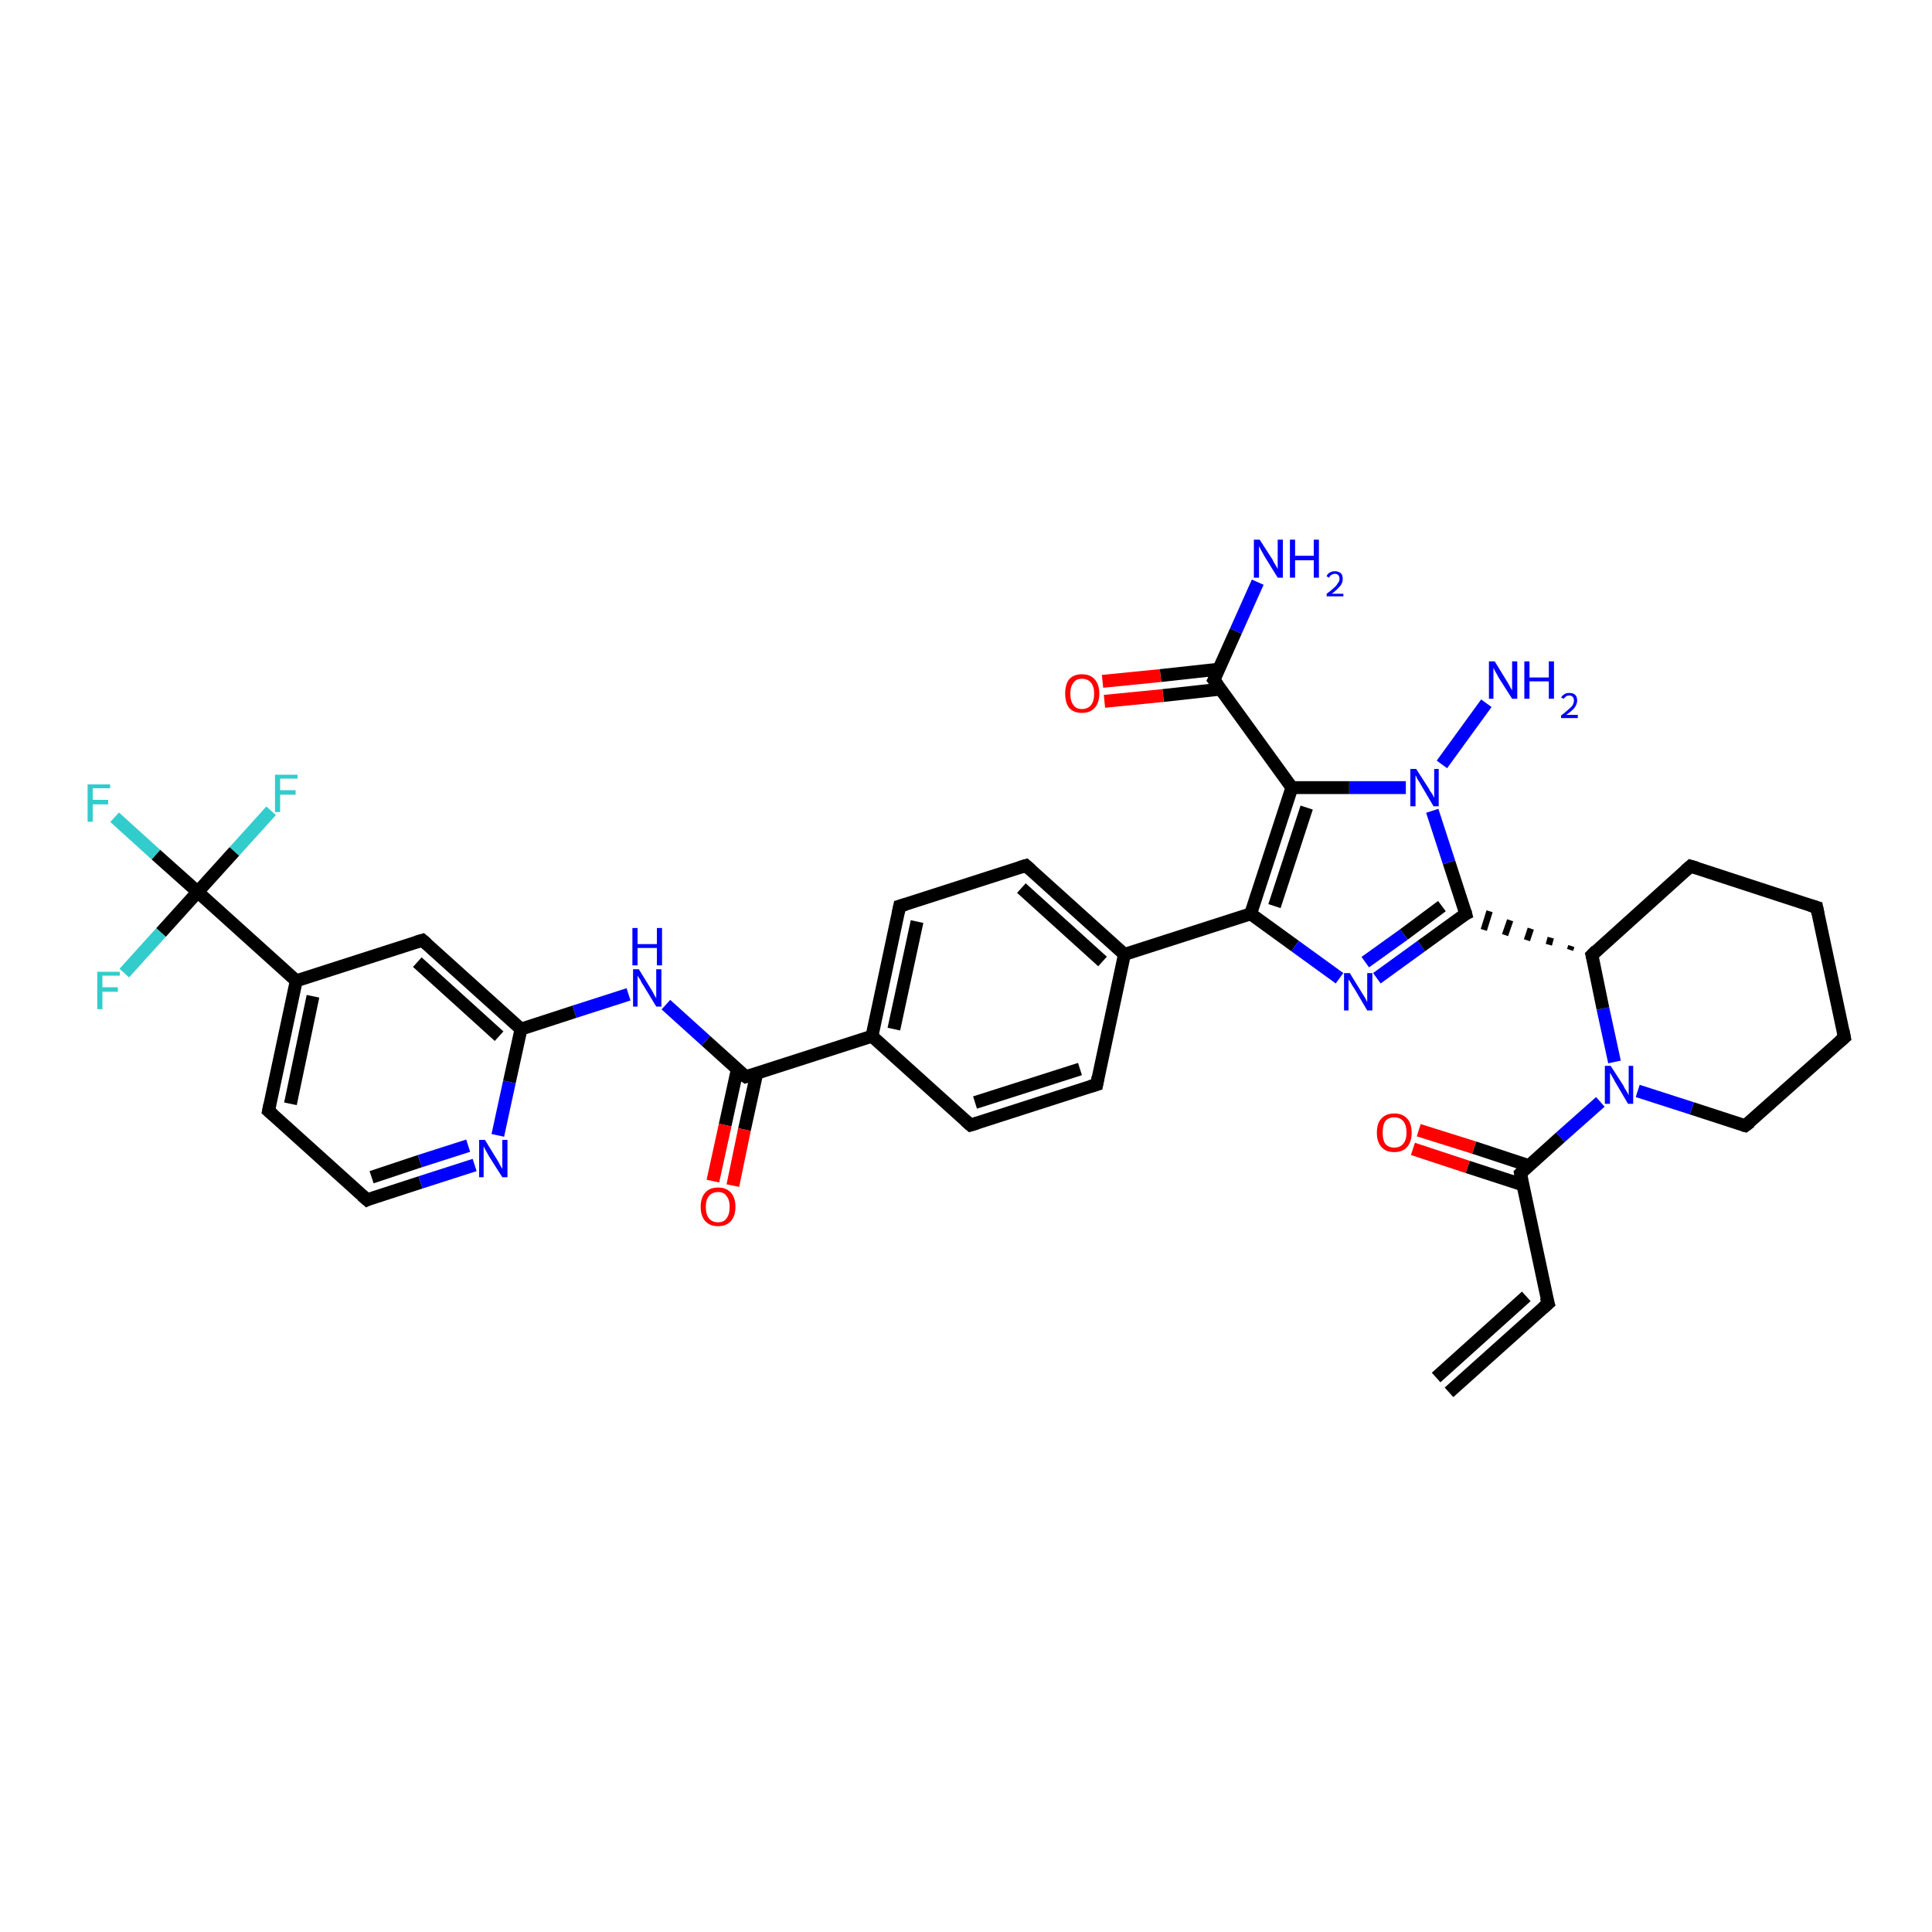 <?xml version='1.0' encoding='iso-8859-1'?>
<svg version='1.1' baseProfile='full'
              xmlns='http://www.w3.org/2000/svg'
                      xmlns:rdkit='http://www.rdkit.org/xml'
                      xmlns:xlink='http://www.w3.org/1999/xlink'
                  xml:space='preserve'
width='300px' height='300px' viewBox='0 0 300 300'>
<!-- END OF HEADER -->
<rect style='opacity:1.0;fill:#FFFFFF;stroke:none' width='300.0' height='300.0' x='0.0' y='0.0'> </rect>
<path class='bond-0 atom-0 atom-1' d='M 195.3,90.4 L 191.9,98.0' style='fill:none;fill-rule:evenodd;stroke:#0000FF;stroke-width:2.0px;stroke-linecap:butt;stroke-linejoin:miter;stroke-opacity:1' />
<path class='bond-0 atom-0 atom-1' d='M 191.9,98.0 L 188.5,105.6' style='fill:none;fill-rule:evenodd;stroke:#000000;stroke-width:2.0px;stroke-linecap:butt;stroke-linejoin:miter;stroke-opacity:1' />
<path class='bond-1 atom-1 atom-2' d='M 189.3,103.9 L 180.2,104.9' style='fill:none;fill-rule:evenodd;stroke:#000000;stroke-width:2.0px;stroke-linecap:butt;stroke-linejoin:miter;stroke-opacity:1' />
<path class='bond-1 atom-1 atom-2' d='M 180.2,104.9 L 171.2,105.8' style='fill:none;fill-rule:evenodd;stroke:#FF0000;stroke-width:2.0px;stroke-linecap:butt;stroke-linejoin:miter;stroke-opacity:1' />
<path class='bond-1 atom-1 atom-2' d='M 189.6,107.0 L 180.6,108.0' style='fill:none;fill-rule:evenodd;stroke:#000000;stroke-width:2.0px;stroke-linecap:butt;stroke-linejoin:miter;stroke-opacity:1' />
<path class='bond-1 atom-1 atom-2' d='M 180.6,108.0 L 171.5,108.9' style='fill:none;fill-rule:evenodd;stroke:#FF0000;stroke-width:2.0px;stroke-linecap:butt;stroke-linejoin:miter;stroke-opacity:1' />
<path class='bond-2 atom-1 atom-3' d='M 188.5,105.6 L 200.6,122.3' style='fill:none;fill-rule:evenodd;stroke:#000000;stroke-width:2.0px;stroke-linecap:butt;stroke-linejoin:miter;stroke-opacity:1' />
<path class='bond-3 atom-3 atom-4' d='M 200.6,122.3 L 194.2,141.9' style='fill:none;fill-rule:evenodd;stroke:#000000;stroke-width:2.0px;stroke-linecap:butt;stroke-linejoin:miter;stroke-opacity:1' />
<path class='bond-3 atom-3 atom-4' d='M 202.9,125.4 L 197.9,140.7' style='fill:none;fill-rule:evenodd;stroke:#000000;stroke-width:2.0px;stroke-linecap:butt;stroke-linejoin:miter;stroke-opacity:1' />
<path class='bond-4 atom-4 atom-5' d='M 194.2,141.9 L 201.1,146.9' style='fill:none;fill-rule:evenodd;stroke:#000000;stroke-width:2.0px;stroke-linecap:butt;stroke-linejoin:miter;stroke-opacity:1' />
<path class='bond-4 atom-4 atom-5' d='M 201.1,146.9 L 208.0,151.9' style='fill:none;fill-rule:evenodd;stroke:#0000FF;stroke-width:2.0px;stroke-linecap:butt;stroke-linejoin:miter;stroke-opacity:1' />
<path class='bond-5 atom-5 atom-6' d='M 213.8,151.9 L 220.7,146.9' style='fill:none;fill-rule:evenodd;stroke:#0000FF;stroke-width:2.0px;stroke-linecap:butt;stroke-linejoin:miter;stroke-opacity:1' />
<path class='bond-5 atom-5 atom-6' d='M 220.7,146.9 L 227.6,141.9' style='fill:none;fill-rule:evenodd;stroke:#000000;stroke-width:2.0px;stroke-linecap:butt;stroke-linejoin:miter;stroke-opacity:1' />
<path class='bond-5 atom-5 atom-6' d='M 212.0,149.4 L 218.0,145.1' style='fill:none;fill-rule:evenodd;stroke:#0000FF;stroke-width:2.0px;stroke-linecap:butt;stroke-linejoin:miter;stroke-opacity:1' />
<path class='bond-5 atom-5 atom-6' d='M 218.0,145.1 L 223.9,140.7' style='fill:none;fill-rule:evenodd;stroke:#000000;stroke-width:2.0px;stroke-linecap:butt;stroke-linejoin:miter;stroke-opacity:1' />
<path class='bond-6 atom-7 atom-6' d='M 244.0,146.9 L 243.8,147.5' style='fill:none;fill-rule:evenodd;stroke:#000000;stroke-width:1.0px;stroke-linecap:butt;stroke-linejoin:miter;stroke-opacity:1' />
<path class='bond-6 atom-7 atom-6' d='M 240.8,145.6 L 240.5,146.7' style='fill:none;fill-rule:evenodd;stroke:#000000;stroke-width:1.0px;stroke-linecap:butt;stroke-linejoin:miter;stroke-opacity:1' />
<path class='bond-6 atom-7 atom-6' d='M 237.7,144.2 L 237.1,146.0' style='fill:none;fill-rule:evenodd;stroke:#000000;stroke-width:1.0px;stroke-linecap:butt;stroke-linejoin:miter;stroke-opacity:1' />
<path class='bond-6 atom-7 atom-6' d='M 234.5,142.9 L 233.7,145.2' style='fill:none;fill-rule:evenodd;stroke:#000000;stroke-width:1.0px;stroke-linecap:butt;stroke-linejoin:miter;stroke-opacity:1' />
<path class='bond-6 atom-7 atom-6' d='M 231.3,141.5 L 230.4,144.4' style='fill:none;fill-rule:evenodd;stroke:#000000;stroke-width:1.0px;stroke-linecap:butt;stroke-linejoin:miter;stroke-opacity:1' />
<path class='bond-7 atom-7 atom-8' d='M 247.2,148.3 L 262.5,134.5' style='fill:none;fill-rule:evenodd;stroke:#000000;stroke-width:2.0px;stroke-linecap:butt;stroke-linejoin:miter;stroke-opacity:1' />
<path class='bond-8 atom-8 atom-9' d='M 262.5,134.5 L 282.1,140.9' style='fill:none;fill-rule:evenodd;stroke:#000000;stroke-width:2.0px;stroke-linecap:butt;stroke-linejoin:miter;stroke-opacity:1' />
<path class='bond-9 atom-9 atom-10' d='M 282.1,140.9 L 286.4,161.1' style='fill:none;fill-rule:evenodd;stroke:#000000;stroke-width:2.0px;stroke-linecap:butt;stroke-linejoin:miter;stroke-opacity:1' />
<path class='bond-10 atom-10 atom-11' d='M 286.4,161.1 L 271.0,174.8' style='fill:none;fill-rule:evenodd;stroke:#000000;stroke-width:2.0px;stroke-linecap:butt;stroke-linejoin:miter;stroke-opacity:1' />
<path class='bond-11 atom-11 atom-12' d='M 271.0,174.8 L 262.7,172.1' style='fill:none;fill-rule:evenodd;stroke:#000000;stroke-width:2.0px;stroke-linecap:butt;stroke-linejoin:miter;stroke-opacity:1' />
<path class='bond-11 atom-11 atom-12' d='M 262.7,172.1 L 254.3,169.4' style='fill:none;fill-rule:evenodd;stroke:#0000FF;stroke-width:2.0px;stroke-linecap:butt;stroke-linejoin:miter;stroke-opacity:1' />
<path class='bond-12 atom-12 atom-13' d='M 248.5,171.1 L 242.3,176.6' style='fill:none;fill-rule:evenodd;stroke:#0000FF;stroke-width:2.0px;stroke-linecap:butt;stroke-linejoin:miter;stroke-opacity:1' />
<path class='bond-12 atom-12 atom-13' d='M 242.3,176.6 L 236.1,182.2' style='fill:none;fill-rule:evenodd;stroke:#000000;stroke-width:2.0px;stroke-linecap:butt;stroke-linejoin:miter;stroke-opacity:1' />
<path class='bond-13 atom-13 atom-14' d='M 237.4,181.0 L 228.9,178.2' style='fill:none;fill-rule:evenodd;stroke:#000000;stroke-width:2.0px;stroke-linecap:butt;stroke-linejoin:miter;stroke-opacity:1' />
<path class='bond-13 atom-13 atom-14' d='M 228.9,178.2 L 220.3,175.5' style='fill:none;fill-rule:evenodd;stroke:#FF0000;stroke-width:2.0px;stroke-linecap:butt;stroke-linejoin:miter;stroke-opacity:1' />
<path class='bond-13 atom-13 atom-14' d='M 236.5,184.0 L 227.9,181.2' style='fill:none;fill-rule:evenodd;stroke:#000000;stroke-width:2.0px;stroke-linecap:butt;stroke-linejoin:miter;stroke-opacity:1' />
<path class='bond-13 atom-13 atom-14' d='M 227.9,181.2 L 219.4,178.4' style='fill:none;fill-rule:evenodd;stroke:#FF0000;stroke-width:2.0px;stroke-linecap:butt;stroke-linejoin:miter;stroke-opacity:1' />
<path class='bond-14 atom-13 atom-15' d='M 236.1,182.2 L 240.4,202.4' style='fill:none;fill-rule:evenodd;stroke:#000000;stroke-width:2.0px;stroke-linecap:butt;stroke-linejoin:miter;stroke-opacity:1' />
<path class='bond-15 atom-15 atom-16' d='M 240.4,202.4 L 225.0,216.2' style='fill:none;fill-rule:evenodd;stroke:#000000;stroke-width:2.0px;stroke-linecap:butt;stroke-linejoin:miter;stroke-opacity:1' />
<path class='bond-15 atom-15 atom-16' d='M 237.0,201.3 L 223.0,213.9' style='fill:none;fill-rule:evenodd;stroke:#000000;stroke-width:2.0px;stroke-linecap:butt;stroke-linejoin:miter;stroke-opacity:1' />
<path class='bond-16 atom-6 atom-17' d='M 227.6,141.9 L 225.0,133.9' style='fill:none;fill-rule:evenodd;stroke:#000000;stroke-width:2.0px;stroke-linecap:butt;stroke-linejoin:miter;stroke-opacity:1' />
<path class='bond-16 atom-6 atom-17' d='M 225.0,133.9 L 222.4,125.9' style='fill:none;fill-rule:evenodd;stroke:#0000FF;stroke-width:2.0px;stroke-linecap:butt;stroke-linejoin:miter;stroke-opacity:1' />
<path class='bond-17 atom-17 atom-18' d='M 223.9,118.7 L 230.8,109.2' style='fill:none;fill-rule:evenodd;stroke:#0000FF;stroke-width:2.0px;stroke-linecap:butt;stroke-linejoin:miter;stroke-opacity:1' />
<path class='bond-18 atom-4 atom-19' d='M 194.2,141.9 L 174.6,148.2' style='fill:none;fill-rule:evenodd;stroke:#000000;stroke-width:2.0px;stroke-linecap:butt;stroke-linejoin:miter;stroke-opacity:1' />
<path class='bond-19 atom-19 atom-20' d='M 174.6,148.2 L 159.3,134.4' style='fill:none;fill-rule:evenodd;stroke:#000000;stroke-width:2.0px;stroke-linecap:butt;stroke-linejoin:miter;stroke-opacity:1' />
<path class='bond-19 atom-19 atom-20' d='M 171.2,149.3 L 158.6,137.9' style='fill:none;fill-rule:evenodd;stroke:#000000;stroke-width:2.0px;stroke-linecap:butt;stroke-linejoin:miter;stroke-opacity:1' />
<path class='bond-20 atom-20 atom-21' d='M 159.3,134.4 L 139.7,140.7' style='fill:none;fill-rule:evenodd;stroke:#000000;stroke-width:2.0px;stroke-linecap:butt;stroke-linejoin:miter;stroke-opacity:1' />
<path class='bond-21 atom-21 atom-22' d='M 139.7,140.7 L 135.4,160.9' style='fill:none;fill-rule:evenodd;stroke:#000000;stroke-width:2.0px;stroke-linecap:butt;stroke-linejoin:miter;stroke-opacity:1' />
<path class='bond-21 atom-21 atom-22' d='M 142.4,143.1 L 138.8,159.8' style='fill:none;fill-rule:evenodd;stroke:#000000;stroke-width:2.0px;stroke-linecap:butt;stroke-linejoin:miter;stroke-opacity:1' />
<path class='bond-22 atom-22 atom-23' d='M 135.4,160.9 L 150.7,174.7' style='fill:none;fill-rule:evenodd;stroke:#000000;stroke-width:2.0px;stroke-linecap:butt;stroke-linejoin:miter;stroke-opacity:1' />
<path class='bond-23 atom-23 atom-24' d='M 150.7,174.7 L 170.3,168.4' style='fill:none;fill-rule:evenodd;stroke:#000000;stroke-width:2.0px;stroke-linecap:butt;stroke-linejoin:miter;stroke-opacity:1' />
<path class='bond-23 atom-23 atom-24' d='M 151.4,171.2 L 167.7,166.0' style='fill:none;fill-rule:evenodd;stroke:#000000;stroke-width:2.0px;stroke-linecap:butt;stroke-linejoin:miter;stroke-opacity:1' />
<path class='bond-24 atom-22 atom-25' d='M 135.4,160.9 L 115.8,167.2' style='fill:none;fill-rule:evenodd;stroke:#000000;stroke-width:2.0px;stroke-linecap:butt;stroke-linejoin:miter;stroke-opacity:1' />
<path class='bond-25 atom-25 atom-26' d='M 114.5,166.0 L 112.6,174.7' style='fill:none;fill-rule:evenodd;stroke:#000000;stroke-width:2.0px;stroke-linecap:butt;stroke-linejoin:miter;stroke-opacity:1' />
<path class='bond-25 atom-25 atom-26' d='M 112.6,174.7 L 110.7,183.4' style='fill:none;fill-rule:evenodd;stroke:#FF0000;stroke-width:2.0px;stroke-linecap:butt;stroke-linejoin:miter;stroke-opacity:1' />
<path class='bond-25 atom-25 atom-26' d='M 117.5,166.7 L 115.6,175.4' style='fill:none;fill-rule:evenodd;stroke:#000000;stroke-width:2.0px;stroke-linecap:butt;stroke-linejoin:miter;stroke-opacity:1' />
<path class='bond-25 atom-25 atom-26' d='M 115.6,175.4 L 113.8,184.1' style='fill:none;fill-rule:evenodd;stroke:#FF0000;stroke-width:2.0px;stroke-linecap:butt;stroke-linejoin:miter;stroke-opacity:1' />
<path class='bond-26 atom-25 atom-27' d='M 115.8,167.2 L 109.6,161.6' style='fill:none;fill-rule:evenodd;stroke:#000000;stroke-width:2.0px;stroke-linecap:butt;stroke-linejoin:miter;stroke-opacity:1' />
<path class='bond-26 atom-25 atom-27' d='M 109.6,161.6 L 103.4,156.0' style='fill:none;fill-rule:evenodd;stroke:#0000FF;stroke-width:2.0px;stroke-linecap:butt;stroke-linejoin:miter;stroke-opacity:1' />
<path class='bond-27 atom-27 atom-28' d='M 97.6,154.4 L 89.2,157.1' style='fill:none;fill-rule:evenodd;stroke:#0000FF;stroke-width:2.0px;stroke-linecap:butt;stroke-linejoin:miter;stroke-opacity:1' />
<path class='bond-27 atom-27 atom-28' d='M 89.2,157.1 L 80.9,159.8' style='fill:none;fill-rule:evenodd;stroke:#000000;stroke-width:2.0px;stroke-linecap:butt;stroke-linejoin:miter;stroke-opacity:1' />
<path class='bond-28 atom-28 atom-29' d='M 80.9,159.8 L 65.6,146.0' style='fill:none;fill-rule:evenodd;stroke:#000000;stroke-width:2.0px;stroke-linecap:butt;stroke-linejoin:miter;stroke-opacity:1' />
<path class='bond-28 atom-28 atom-29' d='M 77.5,160.9 L 64.8,149.4' style='fill:none;fill-rule:evenodd;stroke:#000000;stroke-width:2.0px;stroke-linecap:butt;stroke-linejoin:miter;stroke-opacity:1' />
<path class='bond-29 atom-29 atom-30' d='M 65.6,146.0 L 46.0,152.3' style='fill:none;fill-rule:evenodd;stroke:#000000;stroke-width:2.0px;stroke-linecap:butt;stroke-linejoin:miter;stroke-opacity:1' />
<path class='bond-30 atom-30 atom-31' d='M 46.0,152.3 L 41.7,172.5' style='fill:none;fill-rule:evenodd;stroke:#000000;stroke-width:2.0px;stroke-linecap:butt;stroke-linejoin:miter;stroke-opacity:1' />
<path class='bond-30 atom-30 atom-31' d='M 48.6,154.7 L 45.1,171.4' style='fill:none;fill-rule:evenodd;stroke:#000000;stroke-width:2.0px;stroke-linecap:butt;stroke-linejoin:miter;stroke-opacity:1' />
<path class='bond-31 atom-31 atom-32' d='M 41.7,172.5 L 57.0,186.3' style='fill:none;fill-rule:evenodd;stroke:#000000;stroke-width:2.0px;stroke-linecap:butt;stroke-linejoin:miter;stroke-opacity:1' />
<path class='bond-32 atom-32 atom-33' d='M 57.0,186.3 L 65.3,183.6' style='fill:none;fill-rule:evenodd;stroke:#000000;stroke-width:2.0px;stroke-linecap:butt;stroke-linejoin:miter;stroke-opacity:1' />
<path class='bond-32 atom-32 atom-33' d='M 65.3,183.6 L 73.7,180.9' style='fill:none;fill-rule:evenodd;stroke:#0000FF;stroke-width:2.0px;stroke-linecap:butt;stroke-linejoin:miter;stroke-opacity:1' />
<path class='bond-32 atom-32 atom-33' d='M 57.7,182.8 L 65.2,180.3' style='fill:none;fill-rule:evenodd;stroke:#000000;stroke-width:2.0px;stroke-linecap:butt;stroke-linejoin:miter;stroke-opacity:1' />
<path class='bond-32 atom-32 atom-33' d='M 65.2,180.3 L 72.7,177.9' style='fill:none;fill-rule:evenodd;stroke:#0000FF;stroke-width:2.0px;stroke-linecap:butt;stroke-linejoin:miter;stroke-opacity:1' />
<path class='bond-33 atom-30 atom-34' d='M 46.0,152.3 L 30.7,138.5' style='fill:none;fill-rule:evenodd;stroke:#000000;stroke-width:2.0px;stroke-linecap:butt;stroke-linejoin:miter;stroke-opacity:1' />
<path class='bond-34 atom-34 atom-35' d='M 30.7,138.5 L 24.2,132.7' style='fill:none;fill-rule:evenodd;stroke:#000000;stroke-width:2.0px;stroke-linecap:butt;stroke-linejoin:miter;stroke-opacity:1' />
<path class='bond-34 atom-34 atom-35' d='M 24.2,132.7 L 17.8,126.9' style='fill:none;fill-rule:evenodd;stroke:#33CCCC;stroke-width:2.0px;stroke-linecap:butt;stroke-linejoin:miter;stroke-opacity:1' />
<path class='bond-35 atom-34 atom-36' d='M 30.7,138.5 L 36.4,132.2' style='fill:none;fill-rule:evenodd;stroke:#000000;stroke-width:2.0px;stroke-linecap:butt;stroke-linejoin:miter;stroke-opacity:1' />
<path class='bond-35 atom-34 atom-36' d='M 36.4,132.2 L 42.1,125.9' style='fill:none;fill-rule:evenodd;stroke:#33CCCC;stroke-width:2.0px;stroke-linecap:butt;stroke-linejoin:miter;stroke-opacity:1' />
<path class='bond-36 atom-34 atom-37' d='M 30.7,138.5 L 25.0,144.8' style='fill:none;fill-rule:evenodd;stroke:#000000;stroke-width:2.0px;stroke-linecap:butt;stroke-linejoin:miter;stroke-opacity:1' />
<path class='bond-36 atom-34 atom-37' d='M 25.0,144.8 L 19.3,151.1' style='fill:none;fill-rule:evenodd;stroke:#33CCCC;stroke-width:2.0px;stroke-linecap:butt;stroke-linejoin:miter;stroke-opacity:1' />
<path class='bond-37 atom-17 atom-3' d='M 218.3,122.3 L 209.5,122.3' style='fill:none;fill-rule:evenodd;stroke:#0000FF;stroke-width:2.0px;stroke-linecap:butt;stroke-linejoin:miter;stroke-opacity:1' />
<path class='bond-37 atom-17 atom-3' d='M 209.5,122.3 L 200.6,122.3' style='fill:none;fill-rule:evenodd;stroke:#000000;stroke-width:2.0px;stroke-linecap:butt;stroke-linejoin:miter;stroke-opacity:1' />
<path class='bond-38 atom-24 atom-19' d='M 170.3,168.4 L 174.6,148.2' style='fill:none;fill-rule:evenodd;stroke:#000000;stroke-width:2.0px;stroke-linecap:butt;stroke-linejoin:miter;stroke-opacity:1' />
<path class='bond-39 atom-33 atom-28' d='M 77.3,176.3 L 79.1,168.0' style='fill:none;fill-rule:evenodd;stroke:#0000FF;stroke-width:2.0px;stroke-linecap:butt;stroke-linejoin:miter;stroke-opacity:1' />
<path class='bond-39 atom-33 atom-28' d='M 79.1,168.0 L 80.9,159.8' style='fill:none;fill-rule:evenodd;stroke:#000000;stroke-width:2.0px;stroke-linecap:butt;stroke-linejoin:miter;stroke-opacity:1' />
<path class='bond-40 atom-12 atom-7' d='M 250.7,164.9 L 248.9,156.6' style='fill:none;fill-rule:evenodd;stroke:#0000FF;stroke-width:2.0px;stroke-linecap:butt;stroke-linejoin:miter;stroke-opacity:1' />
<path class='bond-40 atom-12 atom-7' d='M 248.9,156.6 L 247.2,148.3' style='fill:none;fill-rule:evenodd;stroke:#000000;stroke-width:2.0px;stroke-linecap:butt;stroke-linejoin:miter;stroke-opacity:1' />
<path d='M 188.7,105.2 L 188.5,105.6 L 189.1,106.4' style='fill:none;stroke:#000000;stroke-width:2.0px;stroke-linecap:butt;stroke-linejoin:miter;stroke-opacity:1;' />
<path d='M 227.2,142.1 L 227.6,141.9 L 227.5,141.5' style='fill:none;stroke:#000000;stroke-width:2.0px;stroke-linecap:butt;stroke-linejoin:miter;stroke-opacity:1;' />
<path d='M 247.9,147.6 L 247.2,148.3 L 247.3,148.7' style='fill:none;stroke:#000000;stroke-width:2.0px;stroke-linecap:butt;stroke-linejoin:miter;stroke-opacity:1;' />
<path d='M 261.7,135.2 L 262.5,134.5 L 263.5,134.8' style='fill:none;stroke:#000000;stroke-width:2.0px;stroke-linecap:butt;stroke-linejoin:miter;stroke-opacity:1;' />
<path d='M 281.1,140.6 L 282.1,140.9 L 282.3,141.9' style='fill:none;stroke:#000000;stroke-width:2.0px;stroke-linecap:butt;stroke-linejoin:miter;stroke-opacity:1;' />
<path d='M 286.2,160.1 L 286.4,161.1 L 285.6,161.8' style='fill:none;stroke:#000000;stroke-width:2.0px;stroke-linecap:butt;stroke-linejoin:miter;stroke-opacity:1;' />
<path d='M 271.8,174.2 L 271.0,174.8 L 270.6,174.7' style='fill:none;stroke:#000000;stroke-width:2.0px;stroke-linecap:butt;stroke-linejoin:miter;stroke-opacity:1;' />
<path d='M 236.4,181.9 L 236.1,182.2 L 236.3,183.2' style='fill:none;stroke:#000000;stroke-width:2.0px;stroke-linecap:butt;stroke-linejoin:miter;stroke-opacity:1;' />
<path d='M 240.1,201.4 L 240.4,202.4 L 239.6,203.1' style='fill:none;stroke:#000000;stroke-width:2.0px;stroke-linecap:butt;stroke-linejoin:miter;stroke-opacity:1;' />
<path d='M 160.1,135.1 L 159.3,134.4 L 158.3,134.7' style='fill:none;stroke:#000000;stroke-width:2.0px;stroke-linecap:butt;stroke-linejoin:miter;stroke-opacity:1;' />
<path d='M 140.7,140.4 L 139.7,140.7 L 139.5,141.7' style='fill:none;stroke:#000000;stroke-width:2.0px;stroke-linecap:butt;stroke-linejoin:miter;stroke-opacity:1;' />
<path d='M 149.9,174.0 L 150.7,174.7 L 151.7,174.4' style='fill:none;stroke:#000000;stroke-width:2.0px;stroke-linecap:butt;stroke-linejoin:miter;stroke-opacity:1;' />
<path d='M 169.3,168.7 L 170.3,168.4 L 170.5,167.3' style='fill:none;stroke:#000000;stroke-width:2.0px;stroke-linecap:butt;stroke-linejoin:miter;stroke-opacity:1;' />
<path d='M 116.8,166.9 L 115.8,167.2 L 115.5,167.0' style='fill:none;stroke:#000000;stroke-width:2.0px;stroke-linecap:butt;stroke-linejoin:miter;stroke-opacity:1;' />
<path d='M 66.3,146.6 L 65.6,146.0 L 64.6,146.3' style='fill:none;stroke:#000000;stroke-width:2.0px;stroke-linecap:butt;stroke-linejoin:miter;stroke-opacity:1;' />
<path d='M 41.9,171.5 L 41.7,172.5 L 42.4,173.1' style='fill:none;stroke:#000000;stroke-width:2.0px;stroke-linecap:butt;stroke-linejoin:miter;stroke-opacity:1;' />
<path d='M 56.2,185.6 L 57.0,186.3 L 57.4,186.1' style='fill:none;stroke:#000000;stroke-width:2.0px;stroke-linecap:butt;stroke-linejoin:miter;stroke-opacity:1;' />
<path class='atom-0' d='M 195.6 83.8
L 197.6 86.9
Q 197.7 87.2, 198.1 87.8
Q 198.4 88.3, 198.4 88.4
L 198.4 83.8
L 199.2 83.8
L 199.2 89.7
L 198.4 89.7
L 196.3 86.3
Q 196.1 85.9, 195.8 85.4
Q 195.6 85.0, 195.5 84.8
L 195.5 89.7
L 194.7 89.7
L 194.7 83.8
L 195.6 83.8
' fill='#0000FF'/>
<path class='atom-0' d='M 200.3 83.8
L 201.1 83.8
L 201.1 86.3
L 204.0 86.3
L 204.0 83.8
L 204.8 83.8
L 204.8 89.7
L 204.0 89.7
L 204.0 87.0
L 201.1 87.0
L 201.1 89.7
L 200.3 89.7
L 200.3 83.8
' fill='#0000FF'/>
<path class='atom-0' d='M 206.0 89.5
Q 206.1 89.1, 206.5 88.9
Q 206.8 88.7, 207.3 88.7
Q 207.8 88.7, 208.2 89.0
Q 208.5 89.3, 208.5 89.9
Q 208.5 90.5, 208.1 91.0
Q 207.7 91.5, 206.8 92.2
L 208.6 92.2
L 208.6 92.6
L 206.0 92.6
L 206.0 92.2
Q 206.7 91.7, 207.1 91.3
Q 207.5 91.0, 207.7 90.6
Q 208.0 90.3, 208.0 89.9
Q 208.0 89.5, 207.8 89.3
Q 207.6 89.1, 207.3 89.1
Q 207.0 89.1, 206.7 89.3
Q 206.5 89.4, 206.4 89.7
L 206.0 89.5
' fill='#0000FF'/>
<path class='atom-2' d='M 165.4 107.7
Q 165.4 106.3, 166.0 105.5
Q 166.7 104.7, 168.0 104.7
Q 169.3 104.7, 170.0 105.5
Q 170.7 106.3, 170.7 107.7
Q 170.7 109.1, 170.0 109.9
Q 169.3 110.7, 168.0 110.7
Q 166.7 110.7, 166.0 109.9
Q 165.4 109.1, 165.4 107.7
M 168.0 110.1
Q 168.9 110.1, 169.4 109.5
Q 169.9 108.9, 169.9 107.7
Q 169.9 106.6, 169.4 106.0
Q 168.9 105.4, 168.0 105.4
Q 167.1 105.4, 166.7 106.0
Q 166.2 106.6, 166.2 107.7
Q 166.2 108.9, 166.7 109.5
Q 167.1 110.1, 168.0 110.1
' fill='#FF0000'/>
<path class='atom-5' d='M 209.6 151.1
L 211.5 154.2
Q 211.7 154.5, 212.0 155.0
Q 212.3 155.6, 212.3 155.6
L 212.3 151.1
L 213.1 151.1
L 213.1 156.9
L 212.3 156.9
L 210.3 153.5
Q 210.0 153.1, 209.8 152.7
Q 209.5 152.2, 209.4 152.1
L 209.4 156.9
L 208.7 156.9
L 208.7 151.1
L 209.6 151.1
' fill='#0000FF'/>
<path class='atom-12' d='M 250.1 165.5
L 252.1 168.6
Q 252.2 168.9, 252.6 169.5
Q 252.9 170.0, 252.9 170.1
L 252.9 165.5
L 253.6 165.5
L 253.6 171.4
L 252.8 171.4
L 250.8 168.0
Q 250.6 167.6, 250.3 167.1
Q 250.1 166.7, 250.0 166.6
L 250.0 171.4
L 249.2 171.4
L 249.2 165.5
L 250.1 165.5
' fill='#0000FF'/>
<path class='atom-14' d='M 213.8 175.9
Q 213.8 174.4, 214.5 173.7
Q 215.2 172.9, 216.5 172.9
Q 217.8 172.9, 218.5 173.7
Q 219.2 174.4, 219.2 175.9
Q 219.2 177.3, 218.5 178.1
Q 217.8 178.9, 216.5 178.9
Q 215.2 178.9, 214.5 178.1
Q 213.8 177.3, 213.8 175.9
M 216.5 178.2
Q 217.4 178.2, 217.9 177.6
Q 218.4 177.0, 218.4 175.9
Q 218.4 174.7, 217.9 174.1
Q 217.4 173.5, 216.5 173.5
Q 215.6 173.5, 215.1 174.1
Q 214.7 174.7, 214.7 175.9
Q 214.7 177.0, 215.1 177.6
Q 215.6 178.2, 216.5 178.2
' fill='#FF0000'/>
<path class='atom-17' d='M 219.9 119.4
L 221.9 122.5
Q 222.0 122.8, 222.4 123.3
Q 222.7 123.9, 222.7 123.9
L 222.7 119.4
L 223.4 119.4
L 223.4 125.2
L 222.6 125.2
L 220.6 121.8
Q 220.4 121.4, 220.1 121.0
Q 219.9 120.5, 219.8 120.4
L 219.8 125.2
L 219.0 125.2
L 219.0 119.4
L 219.9 119.4
' fill='#0000FF'/>
<path class='atom-18' d='M 232.1 102.7
L 234.0 105.8
Q 234.2 106.1, 234.5 106.7
Q 234.8 107.2, 234.8 107.2
L 234.8 102.7
L 235.6 102.7
L 235.6 108.5
L 234.8 108.5
L 232.7 105.2
Q 232.5 104.8, 232.2 104.3
Q 232.0 103.9, 231.9 103.7
L 231.9 108.5
L 231.2 108.5
L 231.2 102.7
L 232.1 102.7
' fill='#0000FF'/>
<path class='atom-18' d='M 236.7 102.7
L 237.5 102.7
L 237.5 105.2
L 240.5 105.2
L 240.5 102.7
L 241.3 102.7
L 241.3 108.5
L 240.5 108.5
L 240.5 105.8
L 237.5 105.8
L 237.5 108.5
L 236.7 108.5
L 236.7 102.7
' fill='#0000FF'/>
<path class='atom-18' d='M 242.4 108.3
Q 242.6 108.0, 242.9 107.8
Q 243.2 107.6, 243.7 107.6
Q 244.3 107.6, 244.6 107.9
Q 244.9 108.2, 244.9 108.8
Q 244.9 109.3, 244.5 109.9
Q 244.1 110.4, 243.2 111.0
L 245.0 111.0
L 245.0 111.5
L 242.4 111.5
L 242.4 111.1
Q 243.1 110.6, 243.5 110.2
Q 244.0 109.8, 244.2 109.5
Q 244.4 109.1, 244.4 108.8
Q 244.4 108.4, 244.2 108.2
Q 244.0 108.0, 243.7 108.0
Q 243.4 108.0, 243.2 108.1
Q 243.0 108.3, 242.8 108.5
L 242.4 108.3
' fill='#0000FF'/>
<path class='atom-26' d='M 108.8 187.4
Q 108.8 186.0, 109.5 185.2
Q 110.2 184.4, 111.5 184.4
Q 112.8 184.4, 113.5 185.2
Q 114.2 186.0, 114.2 187.4
Q 114.2 188.8, 113.5 189.6
Q 112.8 190.4, 111.5 190.4
Q 110.2 190.4, 109.5 189.6
Q 108.8 188.8, 108.8 187.4
M 111.5 189.8
Q 112.4 189.8, 112.8 189.2
Q 113.3 188.6, 113.3 187.4
Q 113.3 186.3, 112.8 185.7
Q 112.4 185.1, 111.5 185.1
Q 110.6 185.1, 110.1 185.7
Q 109.6 186.3, 109.6 187.4
Q 109.6 188.6, 110.1 189.2
Q 110.6 189.8, 111.5 189.8
' fill='#FF0000'/>
<path class='atom-27' d='M 99.2 150.5
L 101.1 153.6
Q 101.3 153.9, 101.6 154.5
Q 101.9 155.0, 101.9 155.0
L 101.9 150.5
L 102.7 150.5
L 102.7 156.3
L 101.9 156.3
L 99.9 153.0
Q 99.6 152.6, 99.4 152.1
Q 99.1 151.7, 99.0 151.5
L 99.0 156.3
L 98.3 156.3
L 98.3 150.5
L 99.2 150.5
' fill='#0000FF'/>
<path class='atom-27' d='M 98.2 144.1
L 99.0 144.1
L 99.0 146.6
L 102.0 146.6
L 102.0 144.1
L 102.8 144.1
L 102.8 149.9
L 102.0 149.9
L 102.0 147.2
L 99.0 147.2
L 99.0 149.9
L 98.2 149.9
L 98.2 144.1
' fill='#0000FF'/>
<path class='atom-33' d='M 75.3 177.0
L 77.2 180.1
Q 77.4 180.4, 77.7 181.0
Q 78.0 181.5, 78.0 181.5
L 78.0 177.0
L 78.8 177.0
L 78.8 182.8
L 78.0 182.8
L 75.9 179.5
Q 75.7 179.1, 75.4 178.6
Q 75.2 178.2, 75.1 178.0
L 75.1 182.8
L 74.4 182.8
L 74.4 177.0
L 75.3 177.0
' fill='#0000FF'/>
<path class='atom-35' d='M 13.6 121.8
L 17.1 121.8
L 17.1 122.4
L 14.4 122.4
L 14.4 124.2
L 16.8 124.2
L 16.8 124.9
L 14.4 124.9
L 14.4 127.6
L 13.6 127.6
L 13.6 121.8
' fill='#33CCCC'/>
<path class='atom-36' d='M 42.7 120.3
L 46.2 120.3
L 46.2 120.9
L 43.5 120.9
L 43.5 122.7
L 45.9 122.7
L 45.9 123.4
L 43.5 123.4
L 43.5 126.1
L 42.7 126.1
L 42.7 120.3
' fill='#33CCCC'/>
<path class='atom-37' d='M 15.1 150.9
L 18.6 150.9
L 18.6 151.5
L 15.9 151.5
L 15.9 153.3
L 18.3 153.3
L 18.3 154.0
L 15.9 154.0
L 15.9 156.7
L 15.1 156.7
L 15.1 150.9
' fill='#33CCCC'/>
</svg>
